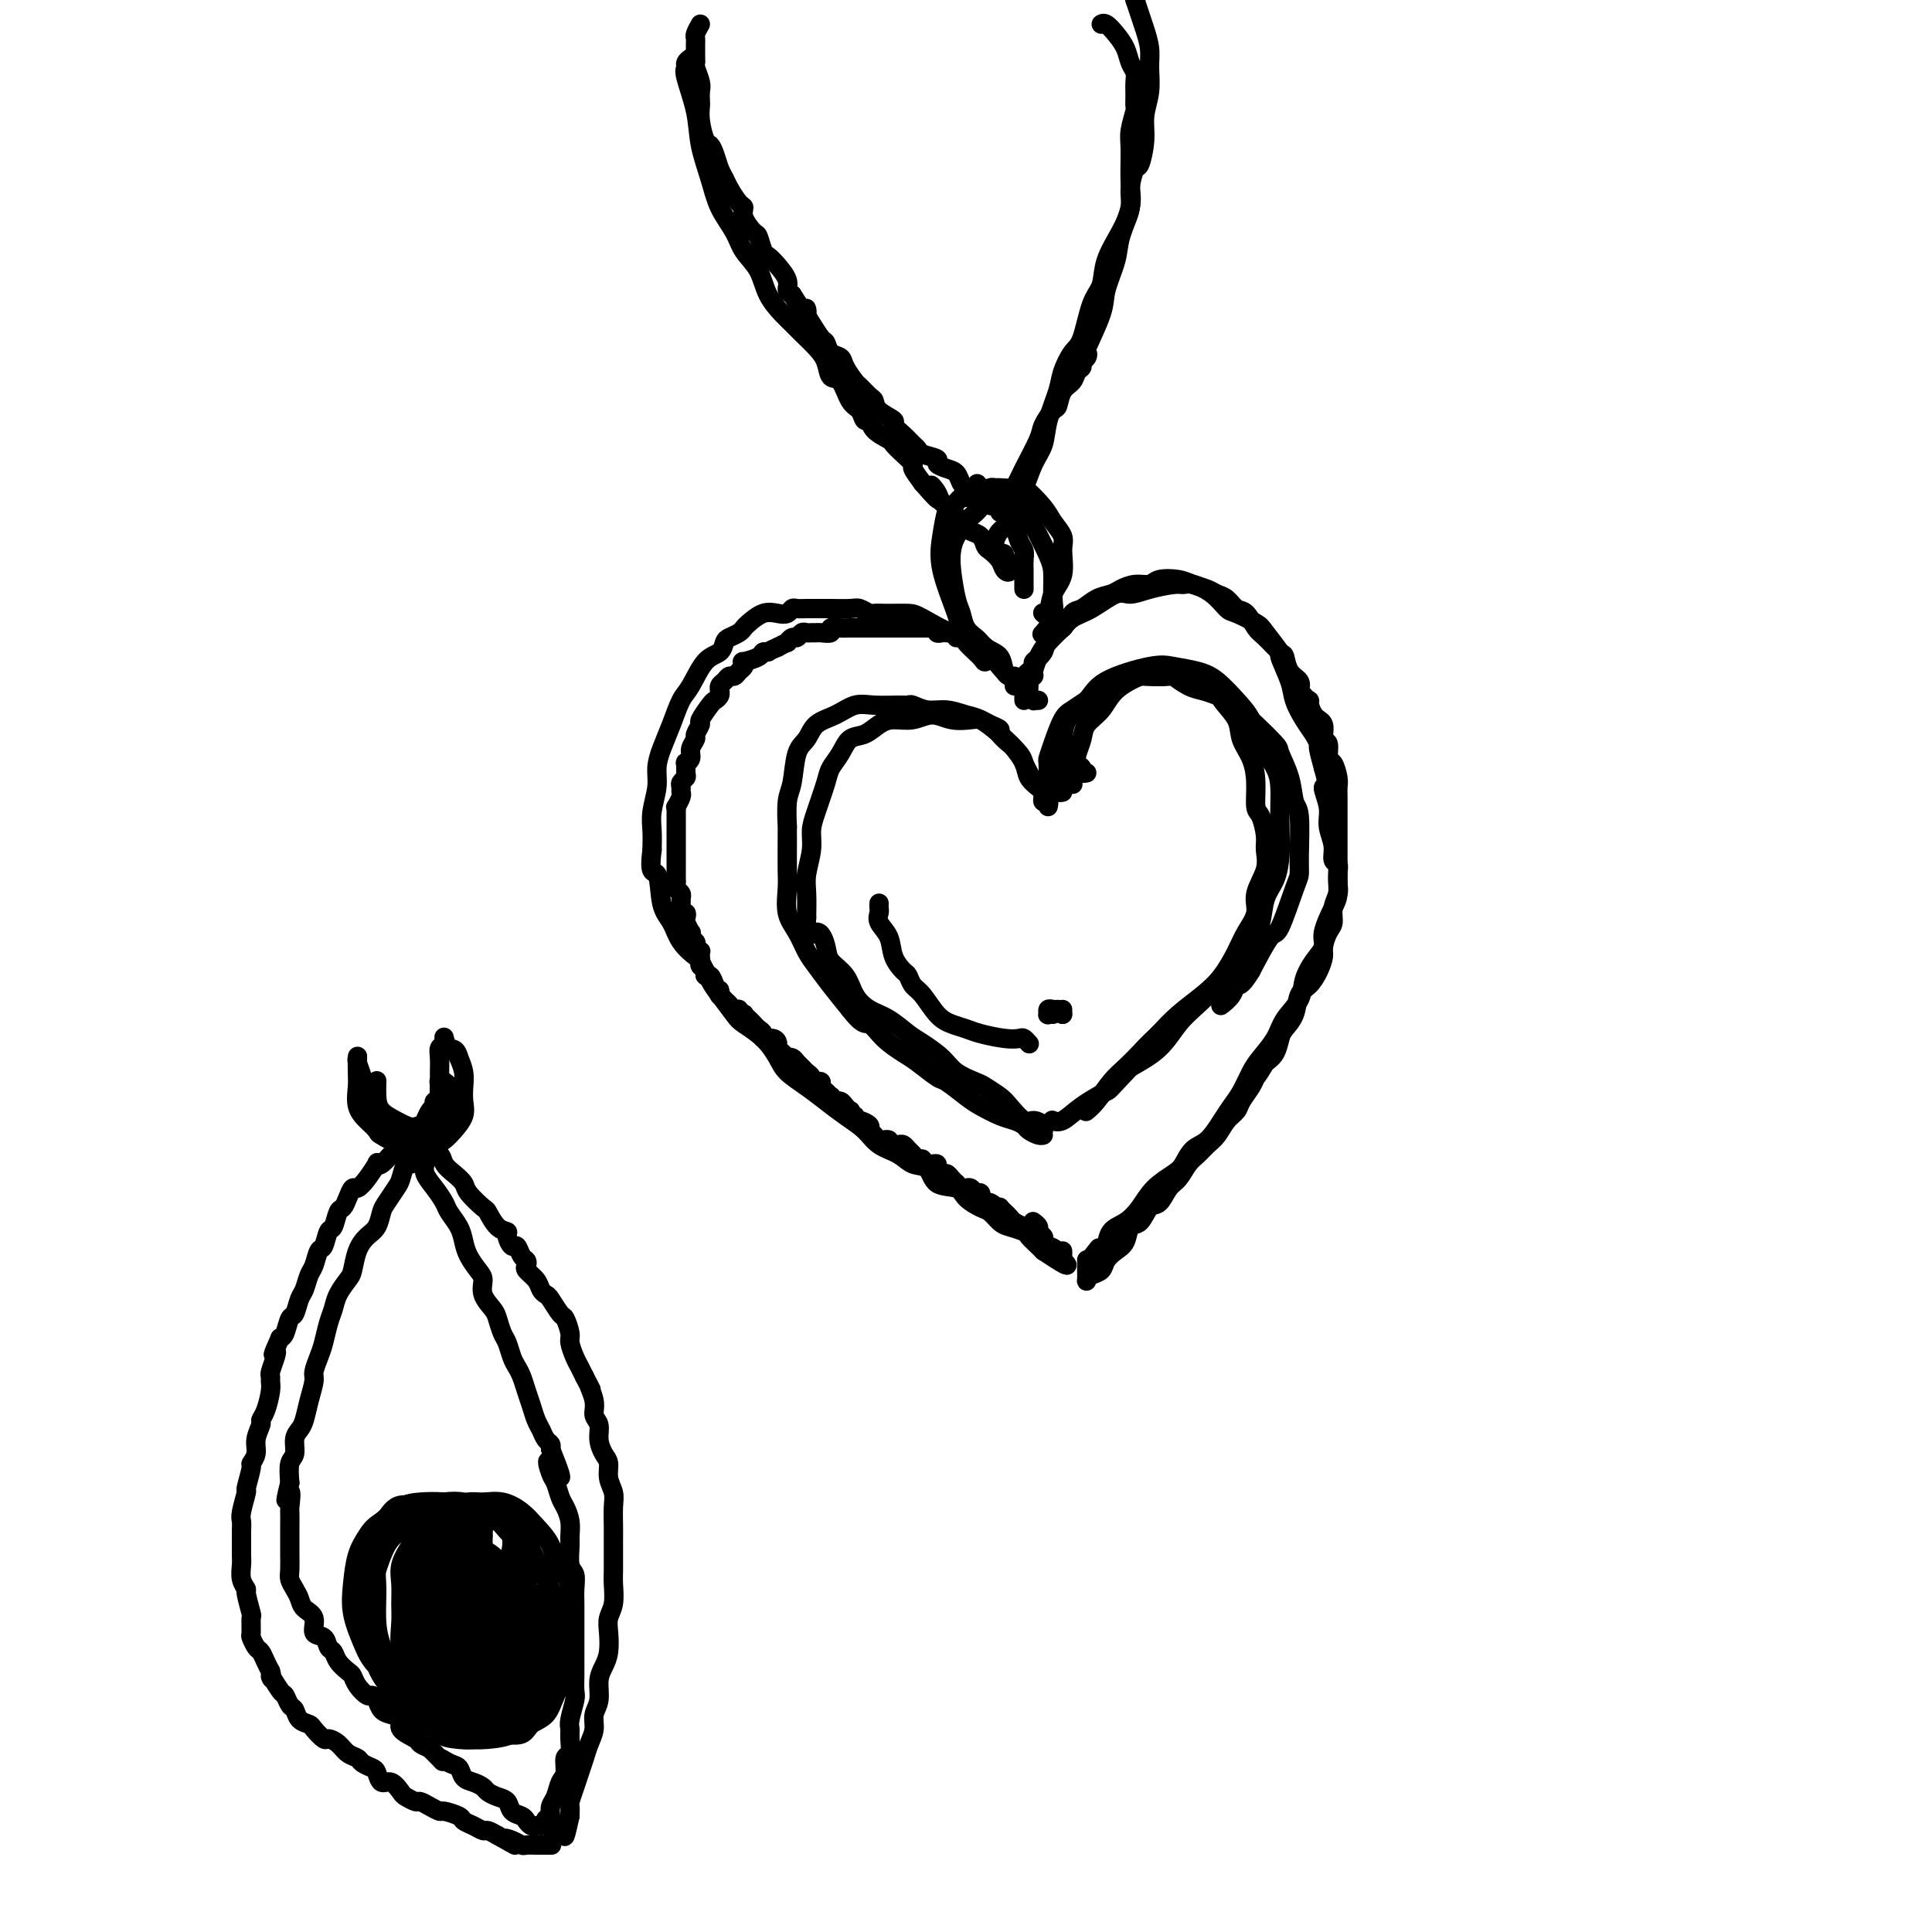 <svg viewBox='0 0 400 400' version='1.1' xmlns='http://www.w3.org/2000/svg' xmlns:xlink='http://www.w3.org/1999/xlink'><g fill='none' stroke='#000000' stroke-width='4' stroke-linecap='round' stroke-linejoin='round'><path d='M222,162c0.111,0.333 0.222,0.667 0,0c-0.222,-0.667 -0.778,-2.333 -1,-3c-0.222,-0.667 -0.111,-0.333 0,0'/><path d='M219,162c-0.310,-0.007 -0.619,-0.014 -1,0c-0.381,0.014 -0.832,0.050 -1,0c-0.168,-0.050 -0.053,-0.184 0,-1c0.053,-0.816 0.044,-2.312 0,-3c-0.044,-0.688 -0.124,-0.568 0,-1c0.124,-0.432 0.451,-1.418 1,-3c0.549,-1.582 1.320,-3.762 2,-5c0.680,-1.238 1.271,-1.533 2,-2c0.729,-0.467 1.597,-1.105 3,-2c1.403,-0.895 3.340,-2.045 5,-3c1.660,-0.955 3.042,-1.713 4,-2c0.958,-0.287 1.492,-0.102 3,0c1.508,0.102 3.992,0.121 5,0c1.008,-0.121 0.541,-0.382 1,0c0.459,0.382 1.843,1.406 3,2c1.157,0.594 2.085,0.758 3,1c0.915,0.242 1.815,0.562 3,1c1.185,0.438 2.656,0.993 4,2c1.344,1.007 2.563,2.466 3,3c0.437,0.534 0.092,0.143 1,1c0.908,0.857 3.070,2.962 4,4c0.930,1.038 0.627,1.008 1,2c0.373,0.992 1.421,3.004 2,5c0.579,1.996 0.690,3.974 1,5c0.310,1.026 0.819,1.099 1,3c0.181,1.901 0.034,5.628 0,8c-0.034,2.372 0.046,3.387 0,4c-0.046,0.613 -0.219,0.824 -1,3c-0.781,2.176 -2.172,6.317 -3,8c-0.828,1.683 -1.094,0.910 -2,2c-0.906,1.090 -2.453,4.045 -4,7'/><path d='M259,201c-2.198,3.684 -2.692,2.895 -3,3c-0.308,0.105 -0.429,1.105 -1,2c-0.571,0.895 -1.592,1.684 -2,2c-0.408,0.316 -0.204,0.158 0,0'/><path d='M220,164c-0.315,0.071 -0.631,0.141 -1,0c-0.369,-0.141 -0.792,-0.495 -1,-1c-0.208,-0.505 -0.200,-1.163 0,-2c0.200,-0.837 0.593,-1.854 1,-3c0.407,-1.146 0.829,-2.419 1,-4c0.171,-1.581 0.091,-3.468 1,-5c0.909,-1.532 2.805,-2.709 4,-4c1.195,-1.291 1.687,-2.695 4,-4c2.313,-1.305 6.446,-2.509 9,-3c2.554,-0.491 3.528,-0.268 5,0c1.472,0.268 3.443,0.580 5,1c1.557,0.420 2.701,0.947 4,2c1.299,1.053 2.755,2.630 4,4c1.245,1.370 2.281,2.532 3,4c0.719,1.468 1.121,3.242 2,5c0.879,1.758 2.236,3.501 3,5c0.764,1.499 0.935,2.754 1,4c0.065,1.246 0.025,2.485 0,4c-0.025,1.515 -0.033,3.308 0,5c0.033,1.692 0.109,3.285 0,5c-0.109,1.715 -0.403,3.554 -1,5c-0.597,1.446 -1.498,2.500 -2,4c-0.502,1.500 -0.605,3.448 -1,5c-0.395,1.552 -1.081,2.710 -2,4c-0.919,1.290 -2.071,2.711 -3,4c-0.929,1.289 -1.636,2.445 -3,4c-1.364,1.555 -3.386,3.510 -5,5c-1.614,1.490 -2.819,2.517 -4,4c-1.181,1.483 -2.337,3.424 -4,5c-1.663,1.576 -3.831,2.788 -6,4'/><path d='M234,221c-4.753,5.021 -4.135,4.575 -5,5c-0.865,0.425 -3.211,1.722 -5,3c-1.789,1.278 -3.020,2.536 -4,3c-0.980,0.464 -1.709,0.132 -2,0c-0.291,-0.132 -0.146,-0.066 0,0'/><path d='M217,167c0.112,-0.446 0.224,-0.892 0,-1c-0.224,-0.108 -0.785,0.124 -1,0c-0.215,-0.124 -0.084,-0.602 0,-1c0.084,-0.398 0.120,-0.716 0,-1c-0.120,-0.284 -0.398,-0.533 -1,-1c-0.602,-0.467 -1.528,-1.151 -2,-2c-0.472,-0.849 -0.489,-1.863 -1,-3c-0.511,-1.137 -1.516,-2.399 -2,-3c-0.484,-0.601 -0.448,-0.543 -1,-1c-0.552,-0.457 -1.693,-1.429 -2,-2c-0.307,-0.571 0.221,-0.740 0,-1c-0.221,-0.260 -1.192,-0.610 -2,-1c-0.808,-0.390 -1.454,-0.818 -2,-1c-0.546,-0.182 -0.992,-0.116 -2,0c-1.008,0.116 -2.576,0.282 -4,0c-1.424,-0.282 -2.702,-1.011 -4,-1c-1.298,0.011 -2.617,0.761 -4,1c-1.383,0.239 -2.831,-0.032 -4,0c-1.169,0.032 -2.057,0.368 -3,1c-0.943,0.632 -1.939,1.559 -3,2c-1.061,0.441 -2.186,0.397 -3,1c-0.814,0.603 -1.318,1.855 -2,3c-0.682,1.145 -1.541,2.184 -2,3c-0.459,0.816 -0.519,1.408 -1,3c-0.481,1.592 -1.383,4.185 -2,6c-0.617,1.815 -0.950,2.851 -1,4c-0.050,1.149 0.182,2.411 0,4c-0.182,1.589 -0.780,3.505 -1,5c-0.220,1.495 -0.063,2.570 0,4c0.063,1.430 0.031,3.215 0,5'/><path d='M167,190c-0.437,5.333 0.970,3.164 2,3c1.030,-0.164 1.682,1.675 2,3c0.318,1.325 0.303,2.136 1,3c0.697,0.864 2.105,1.783 3,3c0.895,1.217 1.277,2.734 2,4c0.723,1.266 1.786,2.281 3,3c1.214,0.719 2.578,1.141 4,2c1.422,0.859 2.903,2.157 4,3c1.097,0.843 1.812,1.233 3,2c1.188,0.767 2.850,1.911 4,3c1.150,1.089 1.787,2.125 3,3c1.213,0.875 3.000,1.591 4,2c1.000,0.409 1.212,0.511 2,1c0.788,0.489 2.152,1.363 3,2c0.848,0.637 1.180,1.036 2,2c0.820,0.964 2.129,2.494 3,3c0.871,0.506 1.305,-0.012 2,0c0.695,0.012 1.650,0.553 2,1c0.350,0.447 0.094,0.800 0,1c-0.094,0.200 -0.025,0.246 0,0c0.025,-0.246 0.007,-0.785 0,-1c-0.007,-0.215 -0.004,-0.108 0,0'/><path d='M216,165c0.089,-0.327 0.178,-0.654 0,-1c-0.178,-0.346 -0.623,-0.710 -1,-1c-0.377,-0.290 -0.687,-0.507 -1,-1c-0.313,-0.493 -0.629,-1.263 -1,-2c-0.371,-0.737 -0.797,-1.440 -1,-2c-0.203,-0.560 -0.182,-0.977 -1,-2c-0.818,-1.023 -2.477,-2.651 -4,-4c-1.523,-1.349 -2.912,-2.418 -4,-3c-1.088,-0.582 -1.874,-0.678 -3,-1c-1.126,-0.322 -2.592,-0.871 -4,-1c-1.408,-0.129 -2.757,0.162 -4,0c-1.243,-0.162 -2.380,-0.777 -3,-1c-0.620,-0.223 -0.724,-0.053 -1,0c-0.276,0.053 -0.725,-0.009 -2,0c-1.275,0.009 -3.377,0.089 -5,0c-1.623,-0.089 -2.767,-0.347 -4,0c-1.233,0.347 -2.554,1.300 -4,2c-1.446,0.700 -3.018,1.146 -4,2c-0.982,0.854 -1.373,2.115 -2,3c-0.627,0.885 -1.488,1.395 -2,3c-0.512,1.605 -0.673,4.307 -1,6c-0.327,1.693 -0.820,2.379 -1,4c-0.180,1.621 -0.048,4.179 0,5c0.048,0.821 0.011,-0.094 0,0c-0.011,0.094 0.003,1.196 0,3c-0.003,1.804 -0.023,4.310 0,6c0.023,1.690 0.088,2.562 0,4c-0.088,1.438 -0.331,3.440 0,5c0.331,1.560 1.235,2.678 2,4c0.765,1.322 1.391,2.849 2,4c0.609,1.151 1.203,1.925 2,3c0.797,1.075 1.799,2.450 3,4c1.201,1.550 2.600,3.275 4,5'/><path d='M176,209c2.791,3.635 3.270,2.722 4,3c0.730,0.278 1.713,1.746 3,3c1.287,1.254 2.880,2.293 4,3c1.120,0.707 1.768,1.081 3,2c1.232,0.919 3.046,2.382 4,3c0.954,0.618 1.046,0.389 2,1c0.954,0.611 2.770,2.062 4,3c1.230,0.938 1.873,1.364 3,2c1.127,0.636 2.739,1.480 4,2c1.261,0.520 2.170,0.714 3,1c0.830,0.286 1.582,0.665 2,1c0.418,0.335 0.504,0.626 1,1c0.496,0.374 1.403,0.832 2,1c0.597,0.168 0.885,0.048 1,0c0.115,-0.048 0.058,-0.024 0,0'/><path d='M225,160c-0.451,0.094 -0.902,0.188 -1,0c-0.098,-0.188 0.157,-0.658 0,-1c-0.157,-0.342 -0.726,-0.555 -1,-1c-0.274,-0.445 -0.252,-1.123 0,-2c0.252,-0.877 0.735,-1.954 1,-3c0.265,-1.046 0.314,-2.059 1,-3c0.686,-0.941 2.011,-1.808 3,-3c0.989,-1.192 1.642,-2.709 3,-4c1.358,-1.291 3.421,-2.355 5,-3c1.579,-0.645 2.673,-0.872 4,-1c1.327,-0.128 2.888,-0.156 4,0c1.112,0.156 1.774,0.495 3,1c1.226,0.505 3.014,1.176 4,2c0.986,0.824 1.168,1.800 2,3c0.832,1.200 2.313,2.623 3,4c0.687,1.377 0.579,2.709 1,4c0.421,1.291 1.371,2.541 2,4c0.629,1.459 0.939,3.128 1,5c0.061,1.872 -0.125,3.949 0,5c0.125,1.051 0.561,1.078 1,2c0.439,0.922 0.879,2.738 1,4c0.121,1.262 -0.079,1.968 0,3c0.079,1.032 0.436,2.389 0,4c-0.436,1.611 -1.666,3.477 -2,5c-0.334,1.523 0.229,2.703 0,4c-0.229,1.297 -1.250,2.709 -2,4c-0.750,1.291 -1.229,2.459 -2,4c-0.771,1.541 -1.836,3.454 -3,5c-1.164,1.546 -2.429,2.724 -4,4c-1.571,1.276 -3.449,2.650 -5,4c-1.551,1.350 -2.776,2.675 -4,4'/><path d='M240,214c-2.773,2.614 -3.206,3.149 -4,4c-0.794,0.851 -1.950,2.018 -3,3c-1.050,0.982 -1.993,1.779 -3,3c-1.007,1.221 -2.079,2.867 -3,4c-0.921,1.133 -1.692,1.752 -2,2c-0.308,0.248 -0.154,0.124 0,0'/><path d='M212,145c0.006,-0.334 0.012,-0.668 0,-1c-0.012,-0.332 -0.044,-0.661 0,-1c0.044,-0.339 0.162,-0.686 0,-1c-0.162,-0.314 -0.606,-0.595 -1,-1c-0.394,-0.405 -0.739,-0.935 -1,-1c-0.261,-0.065 -0.438,0.333 -1,0c-0.562,-0.333 -1.511,-1.397 -2,-2c-0.489,-0.603 -0.520,-0.744 -1,-1c-0.480,-0.256 -1.411,-0.628 -2,-1c-0.589,-0.372 -0.837,-0.744 -1,-1c-0.163,-0.256 -0.243,-0.394 -1,-1c-0.757,-0.606 -2.192,-1.679 -3,-2c-0.808,-0.321 -0.990,0.110 -1,0c-0.010,-0.110 0.151,-0.760 0,-1c-0.151,-0.240 -0.614,-0.068 -1,0c-0.386,0.068 -0.695,0.032 -1,0c-0.305,-0.032 -0.607,-0.061 -1,0c-0.393,0.061 -0.879,0.213 -1,0c-0.121,-0.213 0.123,-0.789 0,-1c-0.123,-0.211 -0.611,-0.057 -1,0c-0.389,0.057 -0.678,0.015 -1,0c-0.322,-0.015 -0.678,-0.004 -1,0c-0.322,0.004 -0.611,0.001 -1,0c-0.389,-0.001 -0.877,-0.000 -1,0c-0.123,0.000 0.121,0.000 0,0c-0.121,-0.000 -0.605,-0.000 -1,0c-0.395,0.000 -0.701,0.000 -1,0c-0.299,-0.000 -0.591,-0.000 -1,0c-0.409,0.000 -0.936,-0.000 -1,0c-0.064,0.000 0.334,0.000 0,0c-0.334,-0.000 -1.399,-0.000 -2,0c-0.601,0.000 -0.738,0.000 -1,0c-0.262,-0.000 -0.651,-0.000 -1,0c-0.349,0.000 -0.659,0.000 -1,0c-0.341,-0.000 -0.712,-0.001 -1,0c-0.288,0.001 -0.492,0.004 -1,0c-0.508,-0.004 -1.320,-0.015 -2,0c-0.680,0.015 -1.229,0.057 -2,0c-0.771,-0.057 -1.765,-0.211 -2,0c-0.235,0.211 0.288,0.789 0,1c-0.288,0.211 -1.386,0.055 -2,0c-0.614,-0.055 -0.742,-0.011 -1,0c-0.258,0.011 -0.646,-0.012 -1,0c-0.354,0.012 -0.673,0.060 -1,0c-0.327,-0.060 -0.660,-0.227 -1,0c-0.340,0.227 -0.685,0.848 -1,1c-0.315,0.152 -0.600,-0.165 -1,0c-0.400,0.165 -0.915,0.814 -1,1c-0.085,0.186 0.262,-0.090 0,0c-0.262,0.090 -1.131,0.545 -2,1'/><path d='M161,134c-2.097,0.857 -1.840,0.999 -2,1c-0.160,0.001 -0.736,-0.140 -1,0c-0.264,0.140 -0.217,0.562 -1,1c-0.783,0.438 -2.395,0.892 -3,1c-0.605,0.108 -0.204,-0.130 0,0c0.204,0.130 0.209,0.626 0,1c-0.209,0.374 -0.634,0.625 -1,1c-0.366,0.375 -0.672,0.875 -1,1c-0.328,0.125 -0.677,-0.125 -1,0c-0.323,0.125 -0.622,0.625 -1,1c-0.378,0.375 -0.837,0.626 -1,1c-0.163,0.374 -0.031,0.872 0,1c0.031,0.128 -0.038,-0.112 0,0c0.038,0.112 0.183,0.578 0,1c-0.183,0.422 -0.694,0.799 -1,1c-0.306,0.201 -0.407,0.224 -1,1c-0.593,0.776 -1.680,2.305 -2,3c-0.320,0.695 0.125,0.557 0,1c-0.125,0.443 -0.822,1.468 -1,2c-0.178,0.532 0.163,0.572 0,1c-0.163,0.428 -0.828,1.246 -1,2c-0.172,0.754 0.151,1.445 0,2c-0.151,0.555 -0.776,0.975 -1,1c-0.224,0.025 -0.046,-0.344 0,0c0.046,0.344 -0.041,1.402 0,2c0.041,0.598 0.208,0.736 0,1c-0.208,0.264 -0.792,0.653 -1,1c-0.208,0.347 -0.042,0.653 0,1c0.042,0.347 -0.041,0.737 0,1c0.041,0.263 0.207,0.399 0,1c-0.207,0.601 -0.788,1.666 -1,2c-0.212,0.334 -0.057,-0.064 0,0c0.057,0.064 0.015,0.591 0,1c-0.015,0.409 -0.004,0.701 0,1c0.004,0.299 0.001,0.605 0,1c-0.001,0.395 -0.000,0.879 0,1c0.000,0.121 0.000,-0.121 0,0c-0.000,0.121 -0.000,0.606 0,1c0.000,0.394 0.000,0.697 0,1c-0.000,0.303 -0.000,0.605 0,1c0.000,0.395 0.000,0.883 0,1c-0.000,0.117 0.000,-0.136 0,0c-0.000,0.136 -0.000,0.663 0,1c0.000,0.337 0.000,0.486 0,1c-0.000,0.514 -0.000,1.395 0,2c0.000,0.605 0.000,0.936 0,1c-0.000,0.064 -0.001,-0.137 0,0c0.001,0.137 0.004,0.614 0,1c-0.004,0.386 -0.015,0.681 0,1c0.015,0.319 0.057,0.662 0,1c-0.057,0.338 -0.212,0.673 0,1c0.212,0.327 0.793,0.647 1,1c0.207,0.353 0.042,0.739 0,1c-0.042,0.261 0.040,0.397 0,1c-0.040,0.603 -0.203,1.672 0,2c0.203,0.328 0.773,-0.085 1,0c0.227,0.085 0.112,0.667 0,1c-0.112,0.333 -0.223,0.418 0,1c0.223,0.582 0.778,1.661 1,2c0.222,0.339 0.111,-0.063 0,0c-0.111,0.063 -0.222,0.592 0,1c0.222,0.408 0.778,0.697 1,1c0.222,0.303 0.112,0.620 0,1c-0.112,0.380 -0.226,0.823 0,1c0.226,0.177 0.792,0.089 1,0c0.208,-0.089 0.060,-0.179 0,0c-0.060,0.179 -0.031,0.626 0,1c0.031,0.374 0.064,0.673 0,1c-0.064,0.327 -0.224,0.682 0,1c0.224,0.318 0.833,0.601 1,1c0.167,0.399 -0.109,0.915 0,1c0.109,0.085 0.603,-0.261 1,0c0.397,0.261 0.699,1.131 1,2'/><path d='M148,204c1.306,2.483 1.071,1.190 1,1c-0.071,-0.190 0.022,0.724 0,1c-0.022,0.276 -0.160,-0.085 0,0c0.160,0.085 0.616,0.615 1,1c0.384,0.385 0.695,0.625 1,1c0.305,0.375 0.603,0.884 1,1c0.397,0.116 0.894,-0.162 1,0c0.106,0.162 -0.179,0.764 0,1c0.179,0.236 0.821,0.105 1,0c0.179,-0.105 -0.105,-0.183 0,0c0.105,0.183 0.601,0.627 1,1c0.399,0.373 0.702,0.673 1,1c0.298,0.327 0.592,0.679 1,1c0.408,0.321 0.932,0.611 1,1c0.068,0.389 -0.319,0.878 0,1c0.319,0.122 1.343,-0.121 2,0c0.657,0.121 0.946,0.607 1,1c0.054,0.393 -0.126,0.693 0,1c0.126,0.307 0.559,0.621 1,1c0.441,0.379 0.892,0.822 1,1c0.108,0.178 -0.126,0.089 0,0c0.126,-0.089 0.612,-0.179 1,0c0.388,0.179 0.678,0.626 1,1c0.322,0.374 0.678,0.675 1,1c0.322,0.325 0.612,0.675 1,1c0.388,0.325 0.874,0.626 1,1c0.126,0.374 -0.107,0.821 0,1c0.107,0.179 0.554,0.091 1,0c0.446,-0.091 0.890,-0.183 1,0c0.110,0.183 -0.115,0.641 0,1c0.115,0.359 0.571,0.618 1,1c0.429,0.382 0.832,0.887 1,1c0.168,0.113 0.101,-0.167 0,0c-0.101,0.167 -0.234,0.779 0,1c0.234,0.221 0.837,0.049 1,0c0.163,-0.049 -0.114,0.024 0,0c0.114,-0.024 0.618,-0.146 1,0c0.382,0.146 0.642,0.560 1,1c0.358,0.440 0.813,0.907 1,1c0.187,0.093 0.104,-0.186 0,0c-0.104,0.186 -0.230,0.837 0,1c0.230,0.163 0.817,-0.164 1,0c0.183,0.164 -0.039,0.817 0,1c0.039,0.183 0.338,-0.105 1,0c0.662,0.105 1.688,0.601 2,1c0.312,0.399 -0.089,0.699 0,1c0.089,0.301 0.668,0.602 1,1c0.332,0.398 0.418,0.891 1,1c0.582,0.109 1.662,-0.168 2,0c0.338,0.168 -0.064,0.780 0,1c0.064,0.220 0.595,0.048 1,0c0.405,-0.048 0.686,0.030 1,0c0.314,-0.030 0.663,-0.167 1,0c0.337,0.167 0.664,0.637 1,1c0.336,0.363 0.682,0.619 1,1c0.318,0.381 0.610,0.887 1,1c0.390,0.113 0.879,-0.167 1,0c0.121,0.167 -0.126,0.779 0,1c0.126,0.221 0.625,0.049 1,0c0.375,-0.049 0.625,0.025 1,0c0.375,-0.025 0.874,-0.148 1,0c0.126,0.148 -0.120,0.565 0,1c0.120,0.435 0.606,0.886 1,1c0.394,0.114 0.697,-0.109 1,0c0.303,0.109 0.607,0.551 1,1c0.393,0.449 0.875,0.905 1,1c0.125,0.095 -0.107,-0.172 0,0c0.107,0.172 0.553,0.782 1,1c0.447,0.218 0.894,0.043 1,0c0.106,-0.043 -0.129,0.045 0,0c0.129,-0.045 0.622,-0.223 1,0c0.378,0.223 0.640,0.847 1,1c0.360,0.153 0.818,-0.165 1,0c0.182,0.165 0.087,0.814 0,1c-0.087,0.186 -0.168,-0.090 0,0c0.168,0.090 0.584,0.545 1,1'/><path d='M204,249c3.642,1.950 1.746,0.326 1,0c-0.746,-0.326 -0.340,0.648 0,1c0.340,0.352 0.616,0.083 1,0c0.384,-0.083 0.875,0.019 1,0c0.125,-0.019 -0.116,-0.159 0,0c0.116,0.159 0.591,0.616 1,1c0.409,0.384 0.753,0.695 1,1c0.247,0.305 0.396,0.603 1,1c0.604,0.397 1.664,0.894 2,1c0.336,0.106 -0.051,-0.178 0,0c0.051,0.178 0.539,0.817 1,1c0.461,0.183 0.894,-0.090 1,0c0.106,0.090 -0.116,0.543 0,1c0.116,0.457 0.568,0.918 1,1c0.432,0.082 0.844,-0.216 1,0c0.156,0.216 0.057,0.945 0,1c-0.057,0.055 -0.072,-0.563 0,-1c0.072,-0.437 0.229,-0.692 0,-1c-0.229,-0.308 -0.845,-0.670 -1,-1c-0.155,-0.330 0.151,-0.627 0,-1c-0.151,-0.373 -0.757,-0.821 -1,-1c-0.243,-0.179 -0.121,-0.090 0,0'/><path d='M210,142c0.120,-0.307 0.241,-0.614 0,-1c-0.241,-0.386 -0.843,-0.850 -1,-1c-0.157,-0.150 0.130,0.014 0,0c-0.130,-0.014 -0.678,-0.208 -1,-1c-0.322,-0.792 -0.418,-2.184 -1,-3c-0.582,-0.816 -1.649,-1.056 -3,-2c-1.351,-0.944 -2.985,-2.593 -4,-3c-1.015,-0.407 -1.410,0.427 -3,0c-1.590,-0.427 -4.375,-2.114 -6,-3c-1.625,-0.886 -2.088,-0.970 -3,-1c-0.912,-0.030 -2.271,-0.007 -3,0c-0.729,0.007 -0.829,-0.002 -1,0c-0.171,0.002 -0.414,0.015 -1,0c-0.586,-0.015 -1.516,-0.056 -2,0c-0.484,0.056 -0.523,0.211 -1,0c-0.477,-0.211 -1.391,-0.789 -2,-1c-0.609,-0.211 -0.912,-0.056 -2,0c-1.088,0.056 -2.960,0.014 -4,0c-1.040,-0.014 -1.248,-0.000 -2,0c-0.752,0.000 -2.049,-0.014 -3,0c-0.951,0.014 -1.556,0.054 -2,0c-0.444,-0.054 -0.728,-0.204 -1,0c-0.272,0.204 -0.531,0.762 -1,1c-0.469,0.238 -1.147,0.158 -2,0c-0.853,-0.158 -1.881,-0.393 -3,0c-1.119,0.393 -2.328,1.414 -3,2c-0.672,0.586 -0.809,0.738 -1,1c-0.191,0.262 -0.438,0.633 -1,1c-0.562,0.367 -1.438,0.728 -2,1c-0.562,0.272 -0.808,0.455 -1,1c-0.192,0.545 -0.330,1.453 -1,2c-0.670,0.547 -1.871,0.733 -3,2c-1.129,1.267 -2.187,3.616 -3,5c-0.813,1.384 -1.380,1.804 -2,3c-0.620,1.196 -1.294,3.170 -2,5c-0.706,1.830 -1.443,3.518 -2,5c-0.557,1.482 -0.934,2.759 -1,4c-0.066,1.241 0.178,2.446 0,4c-0.178,1.554 -0.779,3.457 -1,5c-0.221,1.543 -0.063,2.727 0,4c0.063,1.273 0.032,2.637 0,4'/><path d='M135,176c-0.735,5.615 0.427,4.153 1,5c0.573,0.847 0.558,4.003 1,6c0.442,1.997 1.340,2.835 2,4c0.660,1.165 1.082,2.656 2,4c0.918,1.344 2.333,2.542 3,3c0.667,0.458 0.586,0.177 1,1c0.414,0.823 1.325,2.750 2,4c0.675,1.250 1.116,1.822 2,3c0.884,1.178 2.213,2.962 3,4c0.787,1.038 1.032,1.331 2,2c0.968,0.669 2.660,1.715 4,3c1.340,1.285 2.328,2.808 3,4c0.672,1.192 1.026,2.051 2,3c0.974,0.949 2.566,1.987 4,3c1.434,1.013 2.709,2.000 4,3c1.291,1.000 2.600,2.012 4,3c1.400,0.988 2.893,1.950 4,3c1.107,1.050 1.827,2.187 3,3c1.173,0.813 2.797,1.302 4,2c1.203,0.698 1.984,1.604 3,2c1.016,0.396 2.268,0.281 3,1c0.732,0.719 0.944,2.272 2,3c1.056,0.728 2.955,0.633 4,1c1.045,0.367 1.237,1.198 2,2c0.763,0.802 2.096,1.577 3,2c0.904,0.423 1.379,0.493 2,1c0.621,0.507 1.388,1.449 2,2c0.612,0.551 1.067,0.711 2,1c0.933,0.289 2.343,0.706 3,1c0.657,0.294 0.562,0.464 1,1c0.438,0.536 1.411,1.439 2,2c0.589,0.561 0.795,0.781 1,1'/><path d='M216,259c8.608,5.744 3.627,1.606 2,0c-1.627,-1.606 0.100,-0.678 1,0c0.900,0.678 0.973,1.106 1,1c0.027,-0.106 0.008,-0.744 0,-1c-0.008,-0.256 -0.004,-0.128 0,0'/><path d='M213,142c-0.440,0.098 -0.880,0.195 -1,0c-0.120,-0.195 0.080,-0.684 0,-1c-0.080,-0.316 -0.441,-0.459 0,-1c0.441,-0.541 1.683,-1.480 2,-2c0.317,-0.520 -0.291,-0.619 0,-1c0.291,-0.381 1.481,-1.043 2,-2c0.519,-0.957 0.368,-2.211 1,-3c0.632,-0.789 2.046,-1.115 3,-2c0.954,-0.885 1.448,-2.331 2,-3c0.552,-0.669 1.162,-0.562 2,-1c0.838,-0.438 1.905,-1.423 3,-2c1.095,-0.577 2.217,-0.747 3,-1c0.783,-0.253 1.228,-0.591 2,-1c0.772,-0.409 1.872,-0.891 3,-1c1.128,-0.109 2.284,0.156 3,0c0.716,-0.156 0.993,-0.732 2,-1c1.007,-0.268 2.745,-0.228 4,0c1.255,0.228 2.027,0.643 3,1c0.973,0.357 2.147,0.657 3,1c0.853,0.343 1.383,0.729 2,1c0.617,0.271 1.319,0.427 2,1c0.681,0.573 1.342,1.562 2,2c0.658,0.438 1.314,0.325 2,1c0.686,0.675 1.401,2.138 2,3c0.599,0.862 1.082,1.123 2,2c0.918,0.877 2.271,2.370 3,3c0.729,0.630 0.835,0.396 1,1c0.165,0.604 0.391,2.047 1,3c0.609,0.953 1.603,1.415 2,2c0.397,0.585 0.199,1.292 0,2'/><path d='M269,143c2.747,3.230 2.113,1.805 2,2c-0.113,0.195 0.295,2.011 1,3c0.705,0.989 1.708,1.152 2,2c0.292,0.848 -0.128,2.381 0,3c0.128,0.619 0.805,0.326 1,1c0.195,0.674 -0.091,2.317 0,3c0.091,0.683 0.560,0.408 1,1c0.440,0.592 0.850,2.053 1,3c0.150,0.947 0.040,1.381 0,2c-0.040,0.619 -0.011,1.425 0,2c0.011,0.575 0.003,0.921 0,2c-0.003,1.079 -0.001,2.893 0,4c0.001,1.107 -0.000,1.508 0,2c0.000,0.492 0.001,1.076 0,2c-0.001,0.924 -0.004,2.190 0,3c0.004,0.810 0.016,1.166 0,2c-0.016,0.834 -0.060,2.148 0,3c0.060,0.852 0.222,1.243 0,2c-0.222,0.757 -0.829,1.879 -1,3c-0.171,1.121 0.096,2.242 0,3c-0.096,0.758 -0.553,1.152 -1,2c-0.447,0.848 -0.883,2.151 -1,3c-0.117,0.849 0.086,1.245 0,2c-0.086,0.755 -0.461,1.869 -1,3c-0.539,1.131 -1.244,2.280 -2,3c-0.756,0.720 -1.564,1.012 -2,2c-0.436,0.988 -0.501,2.674 -1,4c-0.499,1.326 -1.433,2.294 -2,3c-0.567,0.706 -0.768,1.152 -1,2c-0.232,0.848 -0.495,2.100 -1,3c-0.505,0.900 -1.253,1.450 -2,2'/><path d='M262,220c-2.124,3.539 -1.934,2.887 -2,3c-0.066,0.113 -0.388,0.993 -1,2c-0.612,1.007 -1.515,2.142 -2,3c-0.485,0.858 -0.553,1.437 -1,2c-0.447,0.563 -1.275,1.108 -2,2c-0.725,0.892 -1.349,2.130 -2,3c-0.651,0.870 -1.329,1.372 -2,2c-0.671,0.628 -1.334,1.381 -2,2c-0.666,0.619 -1.333,1.105 -2,2c-0.667,0.895 -1.333,2.198 -2,3c-0.667,0.802 -1.334,1.102 -2,2c-0.666,0.898 -1.329,2.394 -2,3c-0.671,0.606 -1.348,0.322 -2,1c-0.652,0.678 -1.278,2.317 -2,3c-0.722,0.683 -1.540,0.410 -2,1c-0.460,0.590 -0.560,2.042 -1,3c-0.440,0.958 -1.218,1.423 -2,2c-0.782,0.577 -1.569,1.266 -2,2c-0.431,0.734 -0.508,1.512 -1,2c-0.492,0.488 -1.400,0.688 -2,1c-0.600,0.312 -0.893,0.738 -1,1c-0.107,0.262 -0.029,0.359 0,0c0.029,-0.359 0.008,-1.174 0,-2c-0.008,-0.826 -0.002,-1.665 0,-2c0.002,-0.335 0.001,-0.168 0,0'/><path d='M215,145c-0.454,-0.026 -0.907,-0.052 -1,0c-0.093,0.052 0.175,0.182 0,0c-0.175,-0.182 -0.794,-0.677 -1,-1c-0.206,-0.323 -0.000,-0.474 0,-1c0.000,-0.526 -0.206,-1.427 0,-2c0.206,-0.573 0.823,-0.817 1,-1c0.177,-0.183 -0.087,-0.306 0,-1c0.087,-0.694 0.525,-1.958 1,-3c0.475,-1.042 0.985,-1.863 2,-3c1.015,-1.137 2.533,-2.589 3,-3c0.467,-0.411 -0.119,0.220 0,0c0.119,-0.220 0.942,-1.291 2,-2c1.058,-0.709 2.349,-1.055 4,-2c1.651,-0.945 3.660,-2.487 5,-3c1.340,-0.513 2.009,0.005 3,0c0.991,-0.005 2.302,-0.533 4,-1c1.698,-0.467 3.782,-0.875 5,-1c1.218,-0.125 1.570,0.031 2,0c0.430,-0.031 0.938,-0.250 2,0c1.062,0.250 2.677,0.971 4,2c1.323,1.029 2.352,2.368 3,3c0.648,0.632 0.914,0.557 2,1c1.086,0.443 2.991,1.402 4,2c1.009,0.598 1.120,0.834 2,2c0.880,1.166 2.529,3.264 3,4c0.471,0.736 -0.235,0.112 0,1c0.235,0.888 1.412,3.289 2,5c0.588,1.711 0.588,2.732 1,4c0.412,1.268 1.238,2.782 2,4c0.762,1.218 1.462,2.141 2,3c0.538,0.859 0.914,1.654 1,2c0.086,0.346 -0.118,0.242 0,1c0.118,0.758 0.559,2.379 1,4'/><path d='M274,159c1.327,4.427 0.144,3.494 0,4c-0.144,0.506 0.750,2.450 1,4c0.250,1.550 -0.143,2.707 0,4c0.143,1.293 0.823,2.724 1,4c0.177,1.276 -0.150,2.398 0,3c0.150,0.602 0.779,0.686 1,1c0.221,0.314 0.036,0.860 0,2c-0.036,1.140 0.076,2.874 0,4c-0.076,1.126 -0.339,1.644 -1,3c-0.661,1.356 -1.719,3.548 -2,5c-0.281,1.452 0.216,2.163 0,3c-0.216,0.837 -1.145,1.801 -2,3c-0.855,1.199 -1.636,2.632 -2,4c-0.364,1.368 -0.310,2.672 -1,4c-0.690,1.328 -2.124,2.680 -3,4c-0.876,1.320 -1.193,2.608 -2,4c-0.807,1.392 -2.102,2.888 -3,4c-0.898,1.112 -1.398,1.839 -2,3c-0.602,1.161 -1.306,2.757 -2,4c-0.694,1.243 -1.380,2.133 -2,3c-0.620,0.867 -1.176,1.712 -2,3c-0.824,1.288 -1.918,3.018 -3,4c-1.082,0.982 -2.152,1.214 -3,2c-0.848,0.786 -1.476,2.126 -2,3c-0.524,0.874 -0.946,1.283 -2,2c-1.054,0.717 -2.741,1.744 -4,3c-1.259,1.256 -2.092,2.742 -3,4c-0.908,1.258 -1.893,2.287 -3,3c-1.107,0.713 -2.338,1.109 -3,2c-0.662,0.891 -0.755,2.278 -1,3c-0.245,0.722 -0.641,0.778 -1,1c-0.359,0.222 -0.679,0.611 -1,1'/><path d='M227,260c-3.560,3.488 -0.958,0.208 0,-1c0.958,-1.208 0.274,-0.345 0,0c-0.274,0.345 -0.137,0.173 0,0'/><path d='M204,134c-0.364,-0.349 -0.727,-0.699 -1,-1c-0.273,-0.301 -0.455,-0.555 -1,-1c-0.545,-0.445 -1.453,-1.081 -2,-2c-0.547,-0.919 -0.733,-2.121 -1,-3c-0.267,-0.879 -0.614,-1.433 -1,-3c-0.386,-1.567 -0.809,-4.145 -1,-6c-0.191,-1.855 -0.148,-2.987 0,-4c0.148,-1.013 0.403,-1.907 1,-3c0.597,-1.093 1.537,-2.384 2,-3c0.463,-0.616 0.450,-0.557 1,-1c0.550,-0.443 1.663,-1.387 2,-2c0.337,-0.613 -0.102,-0.896 0,-1c0.102,-0.104 0.743,-0.030 1,0c0.257,0.030 0.128,0.015 0,0'/><path d='M203,103c-0.220,-0.006 -0.440,-0.012 -1,0c-0.560,0.012 -1.459,0.042 -2,0c-0.541,-0.042 -0.722,-0.155 -1,0c-0.278,0.155 -0.652,0.578 -1,1c-0.348,0.422 -0.672,0.843 -1,1c-0.328,0.157 -0.662,0.050 -1,1c-0.338,0.950 -0.679,2.957 -1,5c-0.321,2.043 -0.621,4.121 0,7c0.621,2.879 2.163,6.557 3,9c0.837,2.443 0.969,3.650 1,4c0.031,0.350 -0.041,-0.159 0,0c0.041,0.159 0.193,0.985 1,2c0.807,1.015 2.268,2.221 3,3c0.732,0.779 0.736,1.133 1,1c0.264,-0.133 0.790,-0.752 1,-1c0.210,-0.248 0.105,-0.124 0,0'/><path d='M203,103c0.338,-0.309 0.675,-0.618 1,-1c0.325,-0.382 0.637,-0.838 1,-1c0.363,-0.162 0.776,-0.031 1,0c0.224,0.031 0.258,-0.039 1,0c0.742,0.039 2.192,0.188 3,0c0.808,-0.188 0.972,-0.712 2,0c1.028,0.712 2.918,2.662 4,4c1.082,1.338 1.355,2.065 2,3c0.645,0.935 1.662,2.080 2,3c0.338,0.920 -0.004,1.616 0,3c0.004,1.384 0.355,3.457 0,5c-0.355,1.543 -1.415,2.558 -2,4c-0.585,1.442 -0.696,3.311 -1,4c-0.304,0.689 -0.801,0.197 -1,0c-0.199,-0.197 -0.099,-0.098 0,0'/><path d='M211,105c-0.075,-0.065 -0.149,-0.129 0,0c0.149,0.129 0.523,0.453 1,1c0.477,0.547 1.058,1.318 2,3c0.942,1.682 2.245,4.276 3,6c0.755,1.724 0.962,2.578 1,4c0.038,1.422 -0.093,3.412 0,5c0.093,1.588 0.410,2.774 0,4c-0.410,1.226 -1.546,2.493 -2,3c-0.454,0.507 -0.227,0.253 0,0'/><path d='M209,109c0.340,-0.293 0.679,-0.585 1,0c0.321,0.585 0.622,2.048 1,3c0.378,0.952 0.833,1.394 1,2c0.167,0.606 0.045,1.378 0,2c-0.045,0.622 -0.012,1.095 0,2c0.012,0.905 0.003,2.244 0,3c-0.003,0.756 -0.001,0.930 0,1c0.001,0.070 0.000,0.035 0,0'/><path d='M145,5c-0.423,0.758 -0.845,1.516 -1,2c-0.155,0.484 -0.041,0.693 0,1c0.041,0.307 0.010,0.710 0,1c-0.010,0.290 0.001,0.466 0,1c-0.001,0.534 -0.014,1.427 0,2c0.014,0.573 0.056,0.826 0,1c-0.056,0.174 -0.211,0.269 0,1c0.211,0.731 0.788,2.098 1,3c0.212,0.902 0.060,1.338 0,2c-0.060,0.662 -0.027,1.549 0,2c0.027,0.451 0.049,0.466 0,1c-0.049,0.534 -0.168,1.589 0,3c0.168,1.411 0.623,3.179 1,4c0.377,0.821 0.678,0.694 1,1c0.322,0.306 0.667,1.045 1,2c0.333,0.955 0.654,2.125 1,3c0.346,0.875 0.718,1.454 1,2c0.282,0.546 0.475,1.057 1,2c0.525,0.943 1.383,2.316 2,3c0.617,0.684 0.991,0.677 1,1c0.009,0.323 -0.349,0.975 0,2c0.349,1.025 1.405,2.423 2,3c0.595,0.577 0.727,0.332 1,1c0.273,0.668 0.685,2.249 1,3c0.315,0.751 0.532,0.674 1,1c0.468,0.326 1.187,1.057 2,2c0.813,0.943 1.719,2.100 2,3c0.281,0.900 -0.063,1.543 0,2c0.063,0.457 0.531,0.729 1,1'/><path d='M164,61c3.473,5.589 3.154,3.562 3,3c-0.154,-0.562 -0.145,0.340 0,1c0.145,0.660 0.424,1.080 1,2c0.576,0.920 1.449,2.342 2,3c0.551,0.658 0.782,0.551 1,1c0.218,0.449 0.425,1.453 1,2c0.575,0.547 1.520,0.637 2,1c0.480,0.363 0.496,1.000 1,2c0.504,1.000 1.495,2.365 2,3c0.505,0.635 0.525,0.541 1,1c0.475,0.459 1.404,1.470 2,2c0.596,0.530 0.859,0.579 1,1c0.141,0.421 0.160,1.216 1,2c0.840,0.784 2.502,1.558 3,2c0.498,0.442 -0.167,0.552 0,1c0.167,0.448 1.167,1.233 2,2c0.833,0.767 1.500,1.515 2,2c0.500,0.485 0.833,0.708 1,1c0.167,0.292 0.167,0.655 1,1c0.833,0.345 2.499,0.673 3,1c0.501,0.327 -0.164,0.652 0,1c0.164,0.348 1.157,0.721 2,1c0.843,0.279 1.536,0.466 2,1c0.464,0.534 0.698,1.414 1,2c0.302,0.586 0.673,0.878 1,1c0.327,0.122 0.609,0.075 1,0c0.391,-0.075 0.892,-0.178 1,0c0.108,0.178 -0.177,0.635 0,1c0.177,0.365 0.817,0.637 1,1c0.183,0.363 -0.091,0.818 0,1c0.091,0.182 0.545,0.091 1,0'/><path d='M204,104c3.200,2.289 0.200,-1.489 -1,-3c-1.200,-1.511 -0.600,-0.756 0,0'/><path d='M143,12c-0.438,0.325 -0.875,0.650 -1,1c-0.125,0.350 0.064,0.724 0,1c-0.064,0.276 -0.380,0.453 0,2c0.380,1.547 1.457,4.465 2,7c0.543,2.535 0.553,4.688 1,7c0.447,2.312 1.331,4.784 2,7c0.669,2.216 1.123,4.174 2,6c0.877,1.826 2.178,3.518 3,5c0.822,1.482 1.165,2.753 2,4c0.835,1.247 2.162,2.469 3,4c0.838,1.531 1.187,3.372 2,5c0.813,1.628 2.092,3.043 3,4c0.908,0.957 1.447,1.455 2,2c0.553,0.545 1.121,1.137 2,2c0.879,0.863 2.070,1.996 3,3c0.930,1.004 1.601,1.878 2,3c0.399,1.122 0.526,2.491 1,3c0.474,0.509 1.293,0.159 2,1c0.707,0.841 1.301,2.872 2,4c0.699,1.128 1.505,1.353 2,2c0.495,0.647 0.681,1.717 1,2c0.319,0.283 0.770,-0.220 1,0c0.230,0.220 0.237,1.162 1,2c0.763,0.838 2.280,1.571 3,2c0.720,0.429 0.643,0.554 1,1c0.357,0.446 1.147,1.212 2,2c0.853,0.788 1.768,1.597 2,2c0.232,0.403 -0.219,0.401 0,1c0.219,0.599 1.110,1.800 2,3'/><path d='M191,100c5.351,6.229 2.728,2.302 2,1c-0.728,-1.302 0.439,0.022 1,1c0.561,0.978 0.516,1.610 1,2c0.484,0.390 1.495,0.537 2,1c0.505,0.463 0.503,1.241 1,2c0.497,0.759 1.494,1.498 2,2c0.506,0.502 0.521,0.767 1,1c0.479,0.233 1.423,0.433 2,1c0.577,0.567 0.786,1.500 1,2c0.214,0.500 0.432,0.568 1,1c0.568,0.432 1.487,1.229 2,2c0.513,0.771 0.622,1.516 1,2c0.378,0.484 1.025,0.707 1,0c-0.025,-0.707 -0.721,-2.345 -1,-3c-0.279,-0.655 -0.139,-0.328 0,0'/><path d='M206,113c-0.057,-0.239 -0.114,-0.477 0,-1c0.114,-0.523 0.400,-1.329 1,-2c0.600,-0.671 1.513,-1.207 2,-2c0.487,-0.793 0.549,-1.844 1,-3c0.451,-1.156 1.291,-2.417 2,-4c0.709,-1.583 1.288,-3.490 2,-5c0.712,-1.510 1.556,-2.625 2,-4c0.444,-1.375 0.489,-3.011 1,-5c0.511,-1.989 1.487,-4.332 2,-6c0.513,-1.668 0.561,-2.661 1,-4c0.439,-1.339 1.268,-3.024 2,-4c0.732,-0.976 1.368,-1.243 2,-3c0.632,-1.757 1.259,-5.005 2,-7c0.741,-1.995 1.595,-2.738 2,-4c0.405,-1.262 0.360,-3.043 1,-5c0.640,-1.957 1.964,-4.090 3,-6c1.036,-1.910 1.784,-3.599 2,-5c0.216,-1.401 -0.101,-2.516 0,-4c0.101,-1.484 0.619,-3.337 1,-4c0.381,-0.663 0.624,-0.137 1,-1c0.376,-0.863 0.886,-3.115 1,-5c0.114,-1.885 -0.169,-3.404 0,-5c0.169,-1.596 0.788,-3.270 1,-5c0.212,-1.730 0.015,-3.516 0,-5c-0.015,-1.484 0.151,-2.666 0,-4c-0.151,-1.334 -0.617,-2.821 -1,-4c-0.383,-1.179 -0.681,-2.051 -1,-3c-0.319,-0.949 -0.660,-1.974 -1,-3'/><path d='M235,0c-0.480,-2.891 -0.181,-0.617 0,0c0.181,0.617 0.244,-0.422 0,-1c-0.244,-0.578 -0.797,-0.694 -1,-1c-0.203,-0.306 -0.058,-0.802 0,-1c0.058,-0.198 0.029,-0.099 0,0'/><path d='M207,106c0.024,0.060 0.047,0.120 0,0c-0.047,-0.120 -0.166,-0.420 0,-1c0.166,-0.580 0.615,-1.440 1,-2c0.385,-0.560 0.704,-0.820 1,-1c0.296,-0.180 0.569,-0.280 1,-1c0.431,-0.720 1.019,-2.061 2,-4c0.981,-1.939 2.356,-4.477 3,-6c0.644,-1.523 0.558,-2.032 1,-3c0.442,-0.968 1.414,-2.396 2,-3c0.586,-0.604 0.788,-0.385 1,-1c0.212,-0.615 0.434,-2.063 1,-3c0.566,-0.937 1.476,-1.364 2,-2c0.524,-0.636 0.663,-1.481 1,-2c0.337,-0.519 0.872,-0.711 1,-1c0.128,-0.289 -0.151,-0.675 0,-1c0.151,-0.325 0.732,-0.591 1,-1c0.268,-0.409 0.222,-0.962 0,-1c-0.222,-0.038 -0.622,0.439 0,-1c0.622,-1.439 2.265,-4.793 3,-7c0.735,-2.207 0.561,-3.266 1,-5c0.439,-1.734 1.491,-4.145 2,-6c0.509,-1.855 0.475,-3.156 1,-5c0.525,-1.844 1.609,-4.232 2,-6c0.391,-1.768 0.091,-2.917 0,-5c-0.091,-2.083 0.028,-5.099 0,-7c-0.028,-1.901 -0.204,-2.687 0,-4c0.204,-1.313 0.788,-3.153 1,-4c0.212,-0.847 0.054,-0.701 0,-1c-0.054,-0.299 -0.003,-1.041 0,-2c0.003,-0.959 -0.044,-2.133 0,-3c0.044,-0.867 0.177,-1.427 0,-2c-0.177,-0.573 -0.664,-1.159 -1,-2c-0.336,-0.841 -0.521,-1.938 -1,-3c-0.479,-1.062 -1.252,-2.089 -2,-3c-0.748,-0.911 -1.471,-1.707 -2,-2c-0.529,-0.293 -0.866,-0.084 -1,0c-0.134,0.084 -0.067,0.042 0,0'/><path d='M182,187c-0.015,0.353 -0.030,0.705 0,1c0.030,0.295 0.106,0.531 0,1c-0.106,0.469 -0.393,1.171 0,2c0.393,0.829 1.467,1.784 2,3c0.533,1.216 0.526,2.694 1,4c0.474,1.306 1.428,2.440 2,3c0.572,0.560 0.761,0.545 1,1c0.239,0.455 0.529,1.379 1,2c0.471,0.621 1.124,0.940 2,2c0.876,1.060 1.974,2.862 3,4c1.026,1.138 1.981,1.612 3,2c1.019,0.388 2.104,0.692 3,1c0.896,0.308 1.603,0.622 3,1c1.397,0.378 3.485,0.819 5,1c1.515,0.181 2.458,0.100 3,0c0.542,-0.100 0.684,-0.219 1,0c0.316,0.219 0.804,0.777 1,1c0.196,0.223 0.098,0.112 0,0'/><path d='M220,210c0.000,0.000 0.000,0.000 0,0c0.000,0.000 0.000,0.000 0,0c-0.000,0.000 0.000,0.000 0,0'/><path d='M219,209c-0.307,0.030 -0.615,0.061 -1,0c-0.385,-0.061 -0.849,-0.212 -1,0c-0.151,0.212 0.011,0.789 0,1c-0.011,0.211 -0.195,0.057 0,0c0.195,-0.057 0.770,-0.016 1,0c0.230,0.016 0.115,0.008 0,0'/><path d='M220,209c0.000,0.417 0.000,0.833 0,1c0.000,0.167 0.000,0.083 0,0'/><path d='M87,239c0.120,0.021 0.239,0.041 0,0c-0.239,-0.041 -0.838,-0.145 -1,0c-0.162,0.145 0.112,0.537 0,1c-0.112,0.463 -0.611,0.996 -1,1c-0.389,0.004 -0.668,-0.519 -1,0c-0.332,0.519 -0.718,2.082 -1,3c-0.282,0.918 -0.459,1.190 -1,2c-0.541,0.810 -1.444,2.158 -2,3c-0.556,0.842 -0.765,1.178 -1,2c-0.235,0.822 -0.496,2.131 -1,3c-0.504,0.869 -1.252,1.300 -2,2c-0.748,0.700 -1.496,1.671 -2,3c-0.504,1.329 -0.765,3.015 -1,4c-0.235,0.985 -0.444,1.268 -1,2c-0.556,0.732 -1.458,1.914 -2,3c-0.542,1.086 -0.724,2.077 -1,3c-0.276,0.923 -0.648,1.779 -1,3c-0.352,1.221 -0.686,2.808 -1,4c-0.314,1.192 -0.609,1.989 -1,3c-0.391,1.011 -0.878,2.235 -1,3c-0.122,0.765 0.121,1.071 0,2c-0.121,0.929 -0.606,2.479 -1,4c-0.394,1.521 -0.698,3.011 -1,4c-0.302,0.989 -0.603,1.478 -1,2c-0.397,0.522 -0.890,1.078 -1,2c-0.110,0.922 0.163,2.210 0,3c-0.163,0.790 -0.761,1.083 -1,2c-0.239,0.917 -0.120,2.459 0,4'/><path d='M60,307c-1.547,6.308 -0.415,2.577 0,2c0.415,-0.577 0.111,1.999 0,3c-0.111,1.001 -0.030,0.427 0,1c0.030,0.573 0.008,2.293 0,3c-0.008,0.707 -0.003,0.402 0,1c0.003,0.598 0.004,2.100 0,3c-0.004,0.900 -0.012,1.200 0,2c0.012,0.800 0.043,2.102 0,3c-0.043,0.898 -0.161,1.394 0,2c0.161,0.606 0.602,1.322 1,2c0.398,0.678 0.755,1.318 1,2c0.245,0.682 0.380,1.405 1,2c0.620,0.595 1.724,1.062 2,2c0.276,0.938 -0.278,2.348 0,3c0.278,0.652 1.388,0.546 2,1c0.612,0.454 0.728,1.469 1,2c0.272,0.531 0.702,0.579 1,1c0.298,0.421 0.465,1.217 1,2c0.535,0.783 1.439,1.554 2,2c0.561,0.446 0.780,0.566 1,1c0.220,0.434 0.439,1.181 1,2c0.561,0.819 1.462,1.711 2,2c0.538,0.289 0.713,-0.026 1,0c0.287,0.026 0.687,0.391 1,1c0.313,0.609 0.539,1.462 1,2c0.461,0.538 1.155,0.760 2,1c0.845,0.240 1.840,0.498 2,1c0.160,0.502 -0.514,1.248 0,2c0.514,0.752 2.215,1.510 3,2c0.785,0.490 0.653,0.711 1,1c0.347,0.289 1.174,0.644 2,1'/><path d='M89,362c4.074,4.114 2.260,2.398 2,2c-0.260,-0.398 1.033,0.523 2,1c0.967,0.477 1.606,0.509 2,1c0.394,0.491 0.542,1.441 1,2c0.458,0.559 1.226,0.726 2,1c0.774,0.274 1.554,0.655 2,1c0.446,0.345 0.557,0.656 1,1c0.443,0.344 1.218,0.722 2,1c0.782,0.278 1.572,0.457 2,1c0.428,0.543 0.496,1.452 1,2c0.504,0.548 1.445,0.735 2,1c0.555,0.265 0.723,0.607 1,1c0.277,0.393 0.662,0.837 1,1c0.338,0.163 0.630,0.044 1,0c0.370,-0.044 0.820,-0.013 1,0c0.180,0.013 0.090,0.006 0,0'/><path d='M88,239c0.003,0.298 0.007,0.596 0,1c-0.007,0.404 -0.023,0.913 0,1c0.023,0.087 0.085,-0.248 0,0c-0.085,0.248 -0.317,1.081 0,2c0.317,0.919 1.184,1.926 2,3c0.816,1.074 1.580,2.216 2,3c0.420,0.784 0.497,1.211 1,2c0.503,0.789 1.431,1.940 2,3c0.569,1.060 0.778,2.030 1,3c0.222,0.970 0.459,1.941 1,3c0.541,1.059 1.388,2.208 2,3c0.612,0.792 0.990,1.227 1,2c0.010,0.773 -0.348,1.883 0,3c0.348,1.117 1.403,2.242 2,3c0.597,0.758 0.737,1.148 1,2c0.263,0.852 0.648,2.167 1,3c0.352,0.833 0.672,1.185 1,2c0.328,0.815 0.665,2.094 1,3c0.335,0.906 0.667,1.440 1,2c0.333,0.560 0.667,1.147 1,2c0.333,0.853 0.666,1.973 1,3c0.334,1.027 0.667,1.963 1,3c0.333,1.037 0.664,2.176 1,3c0.336,0.824 0.678,1.334 1,2c0.322,0.666 0.625,1.487 1,2c0.375,0.513 0.821,0.718 1,1c0.179,0.282 0.089,0.641 0,1'/><path d='M114,300c4.035,10.016 1.122,4.556 0,3c-1.122,-1.556 -0.455,0.793 0,2c0.455,1.207 0.696,1.272 1,2c0.304,0.728 0.670,2.118 1,3c0.330,0.882 0.623,1.255 1,2c0.377,0.745 0.837,1.861 1,3c0.163,1.139 0.030,2.300 0,3c-0.030,0.700 0.045,0.940 0,2c-0.045,1.060 -0.208,2.941 0,4c0.208,1.059 0.788,1.298 1,2c0.212,0.702 0.057,1.869 0,3c-0.057,1.131 -0.015,2.227 0,3c0.015,0.773 0.004,1.222 0,2c-0.004,0.778 -0.001,1.884 0,3c0.001,1.116 -0.000,2.243 0,3c0.000,0.757 0.001,1.145 0,2c-0.001,0.855 -0.004,2.176 0,3c0.004,0.824 0.015,1.152 0,2c-0.015,0.848 -0.057,2.218 0,3c0.057,0.782 0.212,0.977 0,2c-0.212,1.023 -0.793,2.874 -1,4c-0.207,1.126 -0.041,1.527 0,2c0.041,0.473 -0.045,1.018 0,2c0.045,0.982 0.219,2.403 0,3c-0.219,0.597 -0.833,0.372 -1,1c-0.167,0.628 0.113,2.108 0,3c-0.113,0.892 -0.619,1.195 -1,2c-0.381,0.805 -0.638,2.113 -1,3c-0.362,0.887 -0.828,1.354 -1,2c-0.172,0.646 -0.049,1.470 0,2c0.049,0.530 0.025,0.765 0,1'/><path d='M114,377c-0.844,2.178 -0.956,0.622 -1,0c-0.044,-0.622 -0.022,-0.311 0,0'/><path d='M84,237c-0.326,-0.099 -0.652,-0.198 -1,0c-0.348,0.198 -0.719,0.691 -1,1c-0.281,0.309 -0.473,0.432 -1,1c-0.527,0.568 -1.388,1.582 -2,2c-0.612,0.418 -0.976,0.240 -1,0c-0.024,-0.240 0.292,-0.542 0,0c-0.292,0.542 -1.191,1.928 -2,3c-0.809,1.072 -1.526,1.829 -2,2c-0.474,0.171 -0.704,-0.244 -1,0c-0.296,0.244 -0.657,1.148 -1,2c-0.343,0.852 -0.669,1.651 -1,2c-0.331,0.349 -0.666,0.249 -1,1c-0.334,0.751 -0.667,2.355 -1,3c-0.333,0.645 -0.667,0.332 -1,1c-0.333,0.668 -0.667,2.319 -1,3c-0.333,0.681 -0.667,0.394 -1,1c-0.333,0.606 -0.667,2.107 -1,3c-0.333,0.893 -0.667,1.179 -1,2c-0.333,0.821 -0.667,2.178 -1,3c-0.333,0.822 -0.667,1.110 -1,2c-0.333,0.890 -0.667,2.383 -1,3c-0.333,0.617 -0.667,0.358 -1,1c-0.333,0.642 -0.667,2.183 -1,3c-0.333,0.817 -0.667,0.908 -1,1'/><path d='M58,277c-2.099,4.686 -1.347,3.402 -1,3c0.347,-0.402 0.290,0.078 0,1c-0.290,0.922 -0.812,2.285 -1,3c-0.188,0.715 -0.040,0.784 0,1c0.040,0.216 -0.027,0.581 0,1c0.027,0.419 0.147,0.892 0,2c-0.147,1.108 -0.560,2.852 -1,4c-0.440,1.148 -0.907,1.698 -1,2c-0.093,0.302 0.186,0.354 0,1c-0.186,0.646 -0.839,1.887 -1,3c-0.161,1.113 0.168,2.098 0,3c-0.168,0.902 -0.833,1.719 -1,2c-0.167,0.281 0.166,0.025 0,1c-0.166,0.975 -0.829,3.180 -1,4c-0.171,0.820 0.150,0.254 0,1c-0.150,0.746 -0.772,2.805 -1,4c-0.228,1.195 -0.061,1.527 0,2c0.061,0.473 0.015,1.089 0,2c-0.015,0.911 -0.000,2.118 0,3c0.000,0.882 -0.015,1.437 0,2c0.015,0.563 0.060,1.132 0,2c-0.060,0.868 -0.226,2.033 0,3c0.226,0.967 0.846,1.734 1,2c0.154,0.266 -0.156,0.031 0,1c0.156,0.969 0.777,3.142 1,4c0.223,0.858 0.049,0.400 0,1c-0.049,0.600 0.028,2.258 0,3c-0.028,0.742 -0.162,0.569 0,1c0.162,0.431 0.621,1.466 1,2c0.379,0.534 0.679,0.567 1,1c0.321,0.433 0.663,1.267 1,2c0.337,0.733 0.668,1.367 1,2'/><path d='M56,346c0.820,2.992 -0.131,0.972 0,1c0.131,0.028 1.343,2.105 2,3c0.657,0.895 0.757,0.607 1,1c0.243,0.393 0.627,1.466 1,2c0.373,0.534 0.734,0.529 1,1c0.266,0.471 0.438,1.418 1,2c0.562,0.582 1.516,0.799 2,1c0.484,0.201 0.500,0.386 1,1c0.500,0.614 1.486,1.656 2,2c0.514,0.344 0.556,-0.010 1,0c0.444,0.010 1.288,0.384 2,1c0.712,0.616 1.290,1.473 2,2c0.710,0.527 1.551,0.724 2,1c0.449,0.276 0.504,0.633 1,1c0.496,0.367 1.432,0.746 2,1c0.568,0.254 0.767,0.382 1,1c0.233,0.618 0.500,1.725 1,2c0.500,0.275 1.232,-0.281 2,0c0.768,0.281 1.570,1.398 2,2c0.430,0.602 0.487,0.687 1,1c0.513,0.313 1.483,0.854 2,1c0.517,0.146 0.580,-0.101 1,0c0.420,0.101 1.197,0.552 2,1c0.803,0.448 1.632,0.893 2,1c0.368,0.107 0.273,-0.125 1,0c0.727,0.125 2.274,0.607 3,1c0.726,0.393 0.631,0.696 1,1c0.369,0.304 1.202,0.607 2,1c0.798,0.393 1.561,0.875 2,1c0.439,0.125 0.554,-0.107 1,0c0.446,0.107 1.223,0.554 2,1'/><path d='M103,380c5.992,3.337 2.972,1.679 2,1c-0.972,-0.679 0.106,-0.378 1,0c0.894,0.378 1.606,0.833 2,1c0.394,0.167 0.470,0.045 1,0c0.530,-0.045 1.515,-0.012 2,0c0.485,0.012 0.470,0.003 1,0c0.530,-0.003 1.606,-0.001 2,0c0.394,0.001 0.106,0.000 0,0c-0.106,-0.000 -0.030,-0.000 0,0c0.030,0.000 0.015,0.000 0,0'/><path d='M87,238c0.294,-0.397 0.589,-0.794 1,-1c0.411,-0.206 0.939,-0.221 1,0c0.061,0.221 -0.344,0.678 0,1c0.344,0.322 1.438,0.507 2,1c0.562,0.493 0.592,1.292 1,2c0.408,0.708 1.194,1.325 2,2c0.806,0.675 1.633,1.407 2,2c0.367,0.593 0.274,1.048 1,2c0.726,0.952 2.271,2.400 3,3c0.729,0.600 0.643,0.351 1,1c0.357,0.649 1.156,2.197 2,3c0.844,0.803 1.731,0.863 2,1c0.269,0.137 -0.082,0.351 0,1c0.082,0.649 0.597,1.732 1,2c0.403,0.268 0.695,-0.280 1,0c0.305,0.280 0.624,1.387 1,2c0.376,0.613 0.807,0.731 1,1c0.193,0.269 0.146,0.688 0,1c-0.146,0.312 -0.391,0.515 0,1c0.391,0.485 1.418,1.251 2,2c0.582,0.749 0.719,1.480 1,2c0.281,0.520 0.706,0.829 1,1c0.294,0.171 0.456,0.205 1,1c0.544,0.795 1.469,2.352 2,3c0.531,0.648 0.667,0.386 1,1c0.333,0.614 0.863,2.104 1,3c0.137,0.896 -0.118,1.199 0,2c0.118,0.801 0.609,2.100 1,3c0.391,0.900 0.683,1.400 1,2c0.317,0.600 0.658,1.300 1,2'/><path d='M121,285c2.327,4.491 1.145,2.217 1,2c-0.145,-0.217 0.749,1.622 1,3c0.251,1.378 -0.139,2.294 0,3c0.139,0.706 0.807,1.203 1,2c0.193,0.797 -0.088,1.893 0,3c0.088,1.107 0.545,2.223 1,3c0.455,0.777 0.906,1.213 1,2c0.094,0.787 -0.171,1.925 0,3c0.171,1.075 0.778,2.086 1,3c0.222,0.914 0.060,1.732 0,3c-0.060,1.268 -0.016,2.985 0,4c0.016,1.015 0.005,1.328 0,2c-0.005,0.672 -0.005,1.702 0,3c0.005,1.298 0.015,2.863 0,4c-0.015,1.137 -0.056,1.844 0,3c0.056,1.156 0.208,2.760 0,4c-0.208,1.240 -0.778,2.116 -1,3c-0.222,0.884 -0.097,1.777 0,3c0.097,1.223 0.166,2.778 0,4c-0.166,1.222 -0.565,2.112 -1,3c-0.435,0.888 -0.904,1.774 -1,3c-0.096,1.226 0.182,2.793 0,4c-0.182,1.207 -0.822,2.056 -1,3c-0.178,0.944 0.107,1.985 0,3c-0.107,1.015 -0.607,2.006 -1,3c-0.393,0.994 -0.680,1.992 -1,3c-0.320,1.008 -0.674,2.027 -1,3c-0.326,0.973 -0.623,1.900 -1,3c-0.377,1.100 -0.832,2.373 -1,3c-0.168,0.627 -0.048,0.608 0,1c0.048,0.392 0.024,1.196 0,2'/><path d='M118,376c-1.574,7.215 -1.010,3.254 -1,2c0.010,-1.254 -0.536,0.201 -1,1c-0.464,0.799 -0.847,0.943 -1,1c-0.153,0.057 -0.077,0.029 0,0'/><path d='M100,318c-0.025,-0.309 -0.049,-0.619 0,-1c0.049,-0.381 0.172,-0.834 0,-1c-0.172,-0.166 -0.641,-0.045 -1,0c-0.359,0.045 -0.610,0.014 -1,0c-0.390,-0.014 -0.919,-0.010 -2,0c-1.081,0.010 -2.714,0.025 -4,0c-1.286,-0.025 -2.225,-0.090 -3,0c-0.775,0.090 -1.385,0.334 -2,1c-0.615,0.666 -1.236,1.755 -2,3c-0.764,1.245 -1.670,2.647 -2,4c-0.330,1.353 -0.082,2.659 0,4c0.082,1.341 -0.002,2.719 0,4c0.002,1.281 0.090,2.466 0,4c-0.090,1.534 -0.359,3.417 0,5c0.359,1.583 1.345,2.867 2,4c0.655,1.133 0.979,2.114 2,3c1.021,0.886 2.740,1.677 4,3c1.260,1.323 2.060,3.179 3,4c0.940,0.821 2.018,0.606 3,1c0.982,0.394 1.866,1.397 3,2c1.134,0.603 2.516,0.805 4,1c1.484,0.195 3.070,0.384 4,0c0.930,-0.384 1.206,-1.341 2,-2c0.794,-0.659 2.108,-1.021 3,-2c0.892,-0.979 1.363,-2.575 2,-4c0.637,-1.425 1.439,-2.680 2,-4c0.561,-1.320 0.882,-2.704 1,-4c0.118,-1.296 0.032,-2.503 0,-4c-0.032,-1.497 -0.009,-3.285 0,-5c0.009,-1.715 0.005,-3.358 0,-5'/><path d='M118,329c-0.371,-2.823 -1.298,-2.879 -2,-4c-0.702,-1.121 -1.178,-3.305 -2,-5c-0.822,-1.695 -1.991,-2.900 -3,-4c-1.009,-1.100 -1.858,-2.095 -3,-3c-1.142,-0.905 -2.578,-1.718 -4,-2c-1.422,-0.282 -2.830,-0.031 -4,0c-1.170,0.031 -2.102,-0.158 -3,0c-0.898,0.158 -1.763,0.662 -3,1c-1.237,0.338 -2.846,0.509 -4,1c-1.154,0.491 -1.854,1.301 -3,2c-1.146,0.699 -2.739,1.285 -4,2c-1.261,0.715 -2.191,1.558 -3,3c-0.809,1.442 -1.497,3.482 -2,5c-0.503,1.518 -0.822,2.513 -1,4c-0.178,1.487 -0.215,3.465 0,5c0.215,1.535 0.682,2.626 1,4c0.318,1.374 0.487,3.030 1,5c0.513,1.970 1.370,4.254 2,6c0.630,1.746 1.032,2.953 2,4c0.968,1.047 2.503,1.934 4,3c1.497,1.066 2.957,2.310 4,3c1.043,0.690 1.670,0.824 3,1c1.330,0.176 3.364,0.394 5,0c1.636,-0.394 2.876,-1.399 4,-2c1.124,-0.601 2.133,-0.796 3,-2c0.867,-1.204 1.590,-3.417 2,-5c0.410,-1.583 0.505,-2.538 1,-4c0.495,-1.462 1.390,-3.433 2,-5c0.610,-1.567 0.933,-2.730 1,-4c0.067,-1.270 -0.124,-2.649 0,-4c0.124,-1.351 0.562,-2.676 1,-4'/><path d='M113,330c0.958,-4.679 -0.149,-3.376 -1,-4c-0.851,-0.624 -1.448,-3.176 -2,-5c-0.552,-1.824 -1.060,-2.920 -2,-4c-0.940,-1.080 -2.313,-2.142 -4,-3c-1.687,-0.858 -3.688,-1.511 -5,-2c-1.312,-0.489 -1.936,-0.815 -3,-1c-1.064,-0.185 -2.567,-0.228 -4,0c-1.433,0.228 -2.794,0.728 -4,1c-1.206,0.272 -2.256,0.317 -3,1c-0.744,0.683 -1.181,2.004 -2,3c-0.819,0.996 -2.020,1.666 -3,3c-0.980,1.334 -1.739,3.333 -2,5c-0.261,1.667 -0.023,3.002 0,5c0.023,1.998 -0.167,4.660 0,7c0.167,2.340 0.693,4.357 2,7c1.307,2.643 3.395,5.910 5,8c1.605,2.090 2.725,3.003 4,4c1.275,0.997 2.703,2.078 4,3c1.297,0.922 2.462,1.686 4,2c1.538,0.314 3.450,0.179 5,0c1.550,-0.179 2.737,-0.404 4,-1c1.263,-0.596 2.601,-1.565 3,-2c0.399,-0.435 -0.142,-0.335 0,-1c0.142,-0.665 0.967,-2.095 2,-4c1.033,-1.905 2.276,-4.286 3,-6c0.724,-1.714 0.931,-2.761 1,-4c0.069,-1.239 0.001,-2.670 0,-4c-0.001,-1.330 0.066,-2.558 0,-4c-0.066,-1.442 -0.265,-3.098 -1,-5c-0.735,-1.902 -2.006,-4.051 -3,-6c-0.994,-1.949 -1.713,-3.700 -3,-5c-1.287,-1.300 -3.144,-2.150 -5,-3'/><path d='M103,315c-1.898,-1.084 -4.144,-2.295 -6,-3c-1.856,-0.705 -3.321,-0.903 -5,-1c-1.679,-0.097 -3.572,-0.092 -5,0c-1.428,0.092 -2.390,0.272 -3,1c-0.610,0.728 -0.869,2.002 -2,3c-1.131,0.998 -3.134,1.718 -4,3c-0.866,1.282 -0.595,3.126 -1,5c-0.405,1.874 -1.484,3.779 -2,6c-0.516,2.221 -0.467,4.758 0,7c0.467,2.242 1.351,4.188 2,6c0.649,1.812 1.061,3.491 2,5c0.939,1.509 2.405,2.850 4,4c1.595,1.150 3.321,2.111 5,3c1.679,0.889 3.312,1.708 5,2c1.688,0.292 3.432,0.057 5,0c1.568,-0.057 2.959,0.065 4,0c1.041,-0.065 1.733,-0.316 3,-1c1.267,-0.684 3.108,-1.801 4,-3c0.892,-1.199 0.834,-2.478 1,-4c0.166,-1.522 0.555,-3.285 1,-5c0.445,-1.715 0.947,-3.382 1,-5c0.053,-1.618 -0.343,-3.185 -1,-5c-0.657,-1.815 -1.574,-3.876 -2,-6c-0.426,-2.124 -0.360,-4.310 -1,-6c-0.640,-1.690 -1.987,-2.884 -3,-4c-1.013,-1.116 -1.691,-2.154 -3,-3c-1.309,-0.846 -3.249,-1.500 -5,-2c-1.751,-0.500 -3.315,-0.845 -5,-1c-1.685,-0.155 -3.492,-0.119 -5,0c-1.508,0.119 -2.717,0.320 -4,1c-1.283,0.680 -2.642,1.840 -4,3'/><path d='M79,315c-1.810,1.133 -2.336,1.964 -3,3c-0.664,1.036 -1.468,2.275 -2,4c-0.532,1.725 -0.794,3.935 -1,6c-0.206,2.065 -0.357,3.983 0,6c0.357,2.017 1.221,4.131 2,6c0.779,1.869 1.471,3.491 3,5c1.529,1.509 3.894,2.906 6,4c2.106,1.094 3.954,1.887 6,3c2.046,1.113 4.290,2.546 6,3c1.710,0.454 2.884,-0.069 4,0c1.116,0.069 2.173,0.732 3,0c0.827,-0.732 1.424,-2.858 2,-4c0.576,-1.142 1.132,-1.300 2,-4c0.868,-2.700 2.049,-7.941 2,-11c-0.049,-3.059 -1.329,-3.937 -2,-5c-0.671,-1.063 -0.732,-2.312 -2,-4c-1.268,-1.688 -3.741,-3.814 -5,-5c-1.259,-1.186 -1.304,-1.431 -2,-1c-0.696,0.431 -2.042,1.538 -3,3c-0.958,1.462 -1.527,3.278 -2,5c-0.473,1.722 -0.849,3.349 -1,4c-0.151,0.651 -0.075,0.325 0,0'/><path d='M78,224c-0.002,0.071 -0.005,0.141 0,0c0.005,-0.141 0.017,-0.494 0,0c-0.017,0.494 -0.063,1.834 0,3c0.063,1.166 0.234,2.157 1,3c0.766,0.843 2.128,1.539 3,2c0.872,0.461 1.256,0.687 2,1c0.744,0.313 1.849,0.714 3,1c1.151,0.286 2.346,0.457 3,0c0.654,-0.457 0.765,-1.540 1,-2c0.235,-0.460 0.595,-0.295 1,-1c0.405,-0.705 0.856,-2.280 1,-3c0.144,-0.720 -0.018,-0.585 0,-1c0.018,-0.415 0.215,-1.380 0,-2c-0.215,-0.620 -0.842,-0.895 -1,-1c-0.158,-0.105 0.154,-0.039 0,0c-0.154,0.039 -0.774,0.052 -1,0c-0.226,-0.052 -0.060,-0.168 0,0c0.060,0.168 0.012,0.619 0,1c-0.012,0.381 0.011,0.693 0,1c-0.011,0.307 -0.054,0.608 0,1c0.054,0.392 0.207,0.875 0,1c-0.207,0.125 -0.773,-0.107 -1,0c-0.227,0.107 -0.113,0.554 0,1'/><path d='M90,229c-0.635,0.737 -0.721,0.579 -1,1c-0.279,0.421 -0.751,1.420 -1,2c-0.249,0.580 -0.276,0.742 -1,1c-0.724,0.258 -2.147,0.614 -3,1c-0.853,0.386 -1.136,0.803 -2,1c-0.864,0.197 -2.308,0.173 -3,0c-0.692,-0.173 -0.630,-0.496 -1,-1c-0.370,-0.504 -1.171,-1.190 -2,-2c-0.829,-0.810 -1.686,-1.744 -2,-3c-0.314,-1.256 -0.085,-2.832 0,-4c0.085,-1.168 0.026,-1.926 0,-3c-0.026,-1.074 -0.019,-2.465 0,-3c0.019,-0.535 0.050,-0.215 0,0c-0.050,0.215 -0.180,0.325 0,1c0.180,0.675 0.669,1.913 1,3c0.331,1.087 0.504,2.022 1,3c0.496,0.978 1.316,2.000 2,3c0.684,1.000 1.233,1.978 2,3c0.767,1.022 1.752,2.087 3,3c1.248,0.913 2.759,1.676 4,2c1.241,0.324 2.213,0.211 3,0c0.787,-0.211 1.387,-0.521 2,-1c0.613,-0.479 1.237,-1.128 2,-2c0.763,-0.872 1.666,-1.966 2,-3c0.334,-1.034 0.100,-2.009 0,-3c-0.100,-0.991 -0.065,-1.998 0,-3c0.065,-1.002 0.162,-2.001 0,-3c-0.162,-0.999 -0.581,-2.000 -1,-3'/><path d='M95,219c-0.548,-2.192 -1.419,-1.671 -2,-2c-0.581,-0.329 -0.874,-1.509 -1,-2c-0.126,-0.491 -0.086,-0.293 0,0c0.086,0.293 0.219,0.681 0,1c-0.219,0.319 -0.791,0.568 -1,1c-0.209,0.432 -0.054,1.046 0,2c0.054,0.954 0.008,2.247 0,3c-0.008,0.753 0.021,0.965 0,2c-0.021,1.035 -0.092,2.893 0,4c0.092,1.107 0.345,1.465 0,2c-0.345,0.535 -1.290,1.248 -2,2c-0.710,0.752 -1.185,1.543 -2,2c-0.815,0.457 -1.970,0.581 -3,1c-1.030,0.419 -1.936,1.133 -3,1c-1.064,-0.133 -2.286,-1.113 -3,-2c-0.714,-0.887 -0.918,-1.682 -1,-2c-0.082,-0.318 -0.041,-0.159 0,0'/><path d='M91,316c-0.762,0.035 -1.525,0.070 -2,0c-0.475,-0.070 -0.663,-0.243 -1,0c-0.337,0.243 -0.824,0.904 -1,2c-0.176,1.096 -0.040,2.628 0,5c0.040,2.372 -0.015,5.585 0,9c0.015,3.415 0.099,7.031 0,10c-0.099,2.969 -0.381,5.292 0,7c0.381,1.708 1.426,2.800 2,3c0.574,0.200 0.676,-0.493 1,-1c0.324,-0.507 0.871,-0.830 1,-2c0.129,-1.170 -0.161,-3.189 0,-5c0.161,-1.811 0.771,-3.413 1,-6c0.229,-2.587 0.077,-6.158 0,-9c-0.077,-2.842 -0.077,-4.955 0,-7c0.077,-2.045 0.232,-4.023 0,-5c-0.232,-0.977 -0.851,-0.952 -1,-1c-0.149,-0.048 0.172,-0.167 0,0c-0.172,0.167 -0.838,0.621 -1,2c-0.162,1.379 0.180,3.682 0,6c-0.180,2.318 -0.882,4.649 -1,7c-0.118,2.351 0.349,4.720 1,7c0.651,2.280 1.485,4.470 2,6c0.515,1.530 0.713,2.400 1,3c0.287,0.600 0.665,0.931 1,1c0.335,0.069 0.626,-0.125 1,-1c0.374,-0.875 0.832,-2.431 1,-4c0.168,-1.569 0.045,-3.153 0,-5c-0.045,-1.847 -0.012,-3.959 0,-7c0.012,-3.041 0.003,-7.012 0,-10c-0.003,-2.988 -0.002,-4.994 0,-7'/><path d='M96,314c0.000,-4.731 0.000,-2.057 0,-1c-0.000,1.057 -0.000,0.498 0,1c0.000,0.502 0.000,2.067 0,4c-0.000,1.933 -0.001,4.235 0,7c0.001,2.765 0.003,5.992 0,9c-0.003,3.008 -0.012,5.796 0,8c0.012,2.204 0.044,3.824 0,5c-0.044,1.176 -0.166,1.906 0,2c0.166,0.094 0.619,-0.449 1,-1c0.381,-0.551 0.691,-1.109 1,-2c0.309,-0.891 0.619,-2.115 1,-4c0.381,-1.885 0.834,-4.432 1,-7c0.166,-2.568 0.044,-5.158 0,-8c-0.044,-2.842 -0.012,-5.935 0,-8c0.012,-2.065 0.003,-3.101 0,-3c-0.003,0.101 -0.001,1.340 0,3c0.001,1.660 0.002,3.740 0,6c-0.002,2.260 -0.008,4.699 0,7c0.008,2.301 0.030,4.466 0,7c-0.030,2.534 -0.110,5.439 0,7c0.110,1.561 0.412,1.779 1,2c0.588,0.221 1.464,0.445 2,0c0.536,-0.445 0.732,-1.559 1,-3c0.268,-1.441 0.607,-3.209 1,-5c0.393,-1.791 0.838,-3.604 1,-6c0.162,-2.396 0.041,-5.374 0,-8c-0.041,-2.626 -0.001,-4.900 0,-6c0.001,-1.100 -0.038,-1.027 0,-1c0.038,0.027 0.154,0.008 0,1c-0.154,0.992 -0.577,2.996 -1,5'/><path d='M105,325c-0.158,1.792 -0.053,3.773 0,6c0.053,2.227 0.056,4.699 0,7c-0.056,2.301 -0.169,4.431 0,6c0.169,1.569 0.620,2.575 1,3c0.380,0.425 0.690,0.267 1,0c0.310,-0.267 0.621,-0.645 1,-2c0.379,-1.355 0.827,-3.688 1,-6c0.173,-2.312 0.071,-4.603 0,-7c-0.071,-2.397 -0.110,-4.899 0,-7c0.110,-2.101 0.369,-3.800 0,-5c-0.369,-1.200 -1.368,-1.900 -2,-1c-0.632,0.900 -0.899,3.399 -1,6c-0.101,2.601 -0.037,5.302 0,8c0.037,2.698 0.048,5.391 0,8c-0.048,2.609 -0.156,5.132 0,6c0.156,0.868 0.575,0.080 1,0c0.425,-0.080 0.855,0.548 1,0c0.145,-0.548 0.006,-2.272 0,-4c-0.006,-1.728 0.123,-3.460 0,-5c-0.123,-1.540 -0.497,-2.888 -1,-5c-0.503,-2.112 -1.136,-4.990 -2,-7c-0.864,-2.010 -1.959,-3.153 -3,-4c-1.041,-0.847 -2.030,-1.398 -3,-1c-0.970,0.398 -1.923,1.745 -3,3c-1.077,1.255 -2.279,2.419 -3,4c-0.721,1.581 -0.962,3.578 -1,6c-0.038,2.422 0.128,5.268 0,8c-0.128,2.732 -0.550,5.351 0,7c0.550,1.649 2.071,2.329 3,3c0.929,0.671 1.265,1.335 2,1c0.735,-0.335 1.867,-1.667 3,-3'/><path d='M100,350c0.948,-1.364 0.820,-3.774 1,-6c0.180,-2.226 0.670,-4.270 1,-7c0.330,-2.730 0.499,-6.148 0,-9c-0.499,-2.852 -1.668,-5.139 -3,-7c-1.332,-1.861 -2.829,-3.298 -4,-4c-1.171,-0.702 -2.016,-0.671 -3,0c-0.984,0.671 -2.108,1.981 -3,3c-0.892,1.019 -1.552,1.747 -2,3c-0.448,1.253 -0.683,3.031 -1,5c-0.317,1.969 -0.715,4.131 -1,6c-0.285,1.869 -0.456,3.447 0,5c0.456,1.553 1.540,3.083 2,4c0.460,0.917 0.295,1.223 1,1c0.705,-0.223 2.279,-0.974 3,-2c0.721,-1.026 0.588,-2.327 1,-4c0.412,-1.673 1.371,-3.719 2,-6c0.629,-2.281 0.930,-4.796 1,-7c0.070,-2.204 -0.092,-4.095 -1,-6c-0.908,-1.905 -2.561,-3.824 -4,-5c-1.439,-1.176 -2.663,-1.610 -4,-2c-1.337,-0.390 -2.786,-0.738 -4,0c-1.214,0.738 -2.194,2.561 -3,4c-0.806,1.439 -1.440,2.493 -2,4c-0.560,1.507 -1.048,3.468 -1,6c0.048,2.532 0.631,5.635 1,8c0.369,2.365 0.525,3.990 1,6c0.475,2.010 1.271,4.403 2,6c0.729,1.597 1.391,2.397 2,3c0.609,0.603 1.164,1.008 2,1c0.836,-0.008 1.953,-0.431 3,-1c1.047,-0.569 2.023,-1.285 3,-2'/><path d='M90,347c1.746,-1.020 2.110,-2.570 3,-4c0.890,-1.430 2.304,-2.739 3,-4c0.696,-1.261 0.673,-2.472 1,-4c0.327,-1.528 1.004,-3.372 1,-5c-0.004,-1.628 -0.691,-3.039 -1,-5c-0.309,-1.961 -0.242,-4.473 -1,-6c-0.758,-1.527 -2.341,-2.068 -3,-3c-0.659,-0.932 -0.392,-2.254 -1,-3c-0.608,-0.746 -2.089,-0.917 -3,-1c-0.911,-0.083 -1.251,-0.079 -2,0c-0.749,0.079 -1.908,0.234 -3,1c-1.092,0.766 -2.117,2.144 -3,3c-0.883,0.856 -1.624,1.189 -2,2c-0.376,0.811 -0.389,2.101 -1,4c-0.611,1.899 -1.822,4.409 -2,7c-0.178,2.591 0.677,5.263 1,8c0.323,2.737 0.114,5.540 1,8c0.886,2.460 2.866,4.577 4,6c1.134,1.423 1.423,2.152 2,3c0.577,0.848 1.443,1.817 3,2c1.557,0.183 3.804,-0.419 5,-1c1.196,-0.581 1.339,-1.142 2,-2c0.661,-0.858 1.838,-2.014 3,-3c1.162,-0.986 2.308,-1.803 3,-3c0.692,-1.197 0.929,-2.775 1,-4c0.071,-1.225 -0.025,-2.097 0,-3c0.025,-0.903 0.173,-1.839 0,-3c-0.173,-1.161 -0.665,-2.548 -1,-4c-0.335,-1.452 -0.513,-2.968 -1,-4c-0.487,-1.032 -1.282,-1.581 -2,-2c-0.718,-0.419 -1.359,-0.710 -2,-1'/><path d='M95,326c-1.536,-1.560 -2.374,0.040 -3,1c-0.626,0.960 -1.038,1.279 -2,2c-0.962,0.721 -2.474,1.845 -3,3c-0.526,1.155 -0.066,2.342 0,4c0.066,1.658 -0.261,3.787 0,6c0.261,2.213 1.109,4.512 2,6c0.891,1.488 1.824,2.167 3,3c1.176,0.833 2.596,1.819 4,2c1.404,0.181 2.794,-0.443 4,-1c1.206,-0.557 2.229,-1.046 3,-2c0.771,-0.954 1.290,-2.374 2,-4c0.710,-1.626 1.610,-3.458 2,-5c0.390,-1.542 0.269,-2.795 0,-4c-0.269,-1.205 -0.685,-2.362 -1,-3c-0.315,-0.638 -0.528,-0.759 -1,-1c-0.472,-0.241 -1.204,-0.603 -2,-1c-0.796,-0.397 -1.656,-0.828 -2,-1c-0.344,-0.172 -0.172,-0.086 0,0'/></g>
</svg>